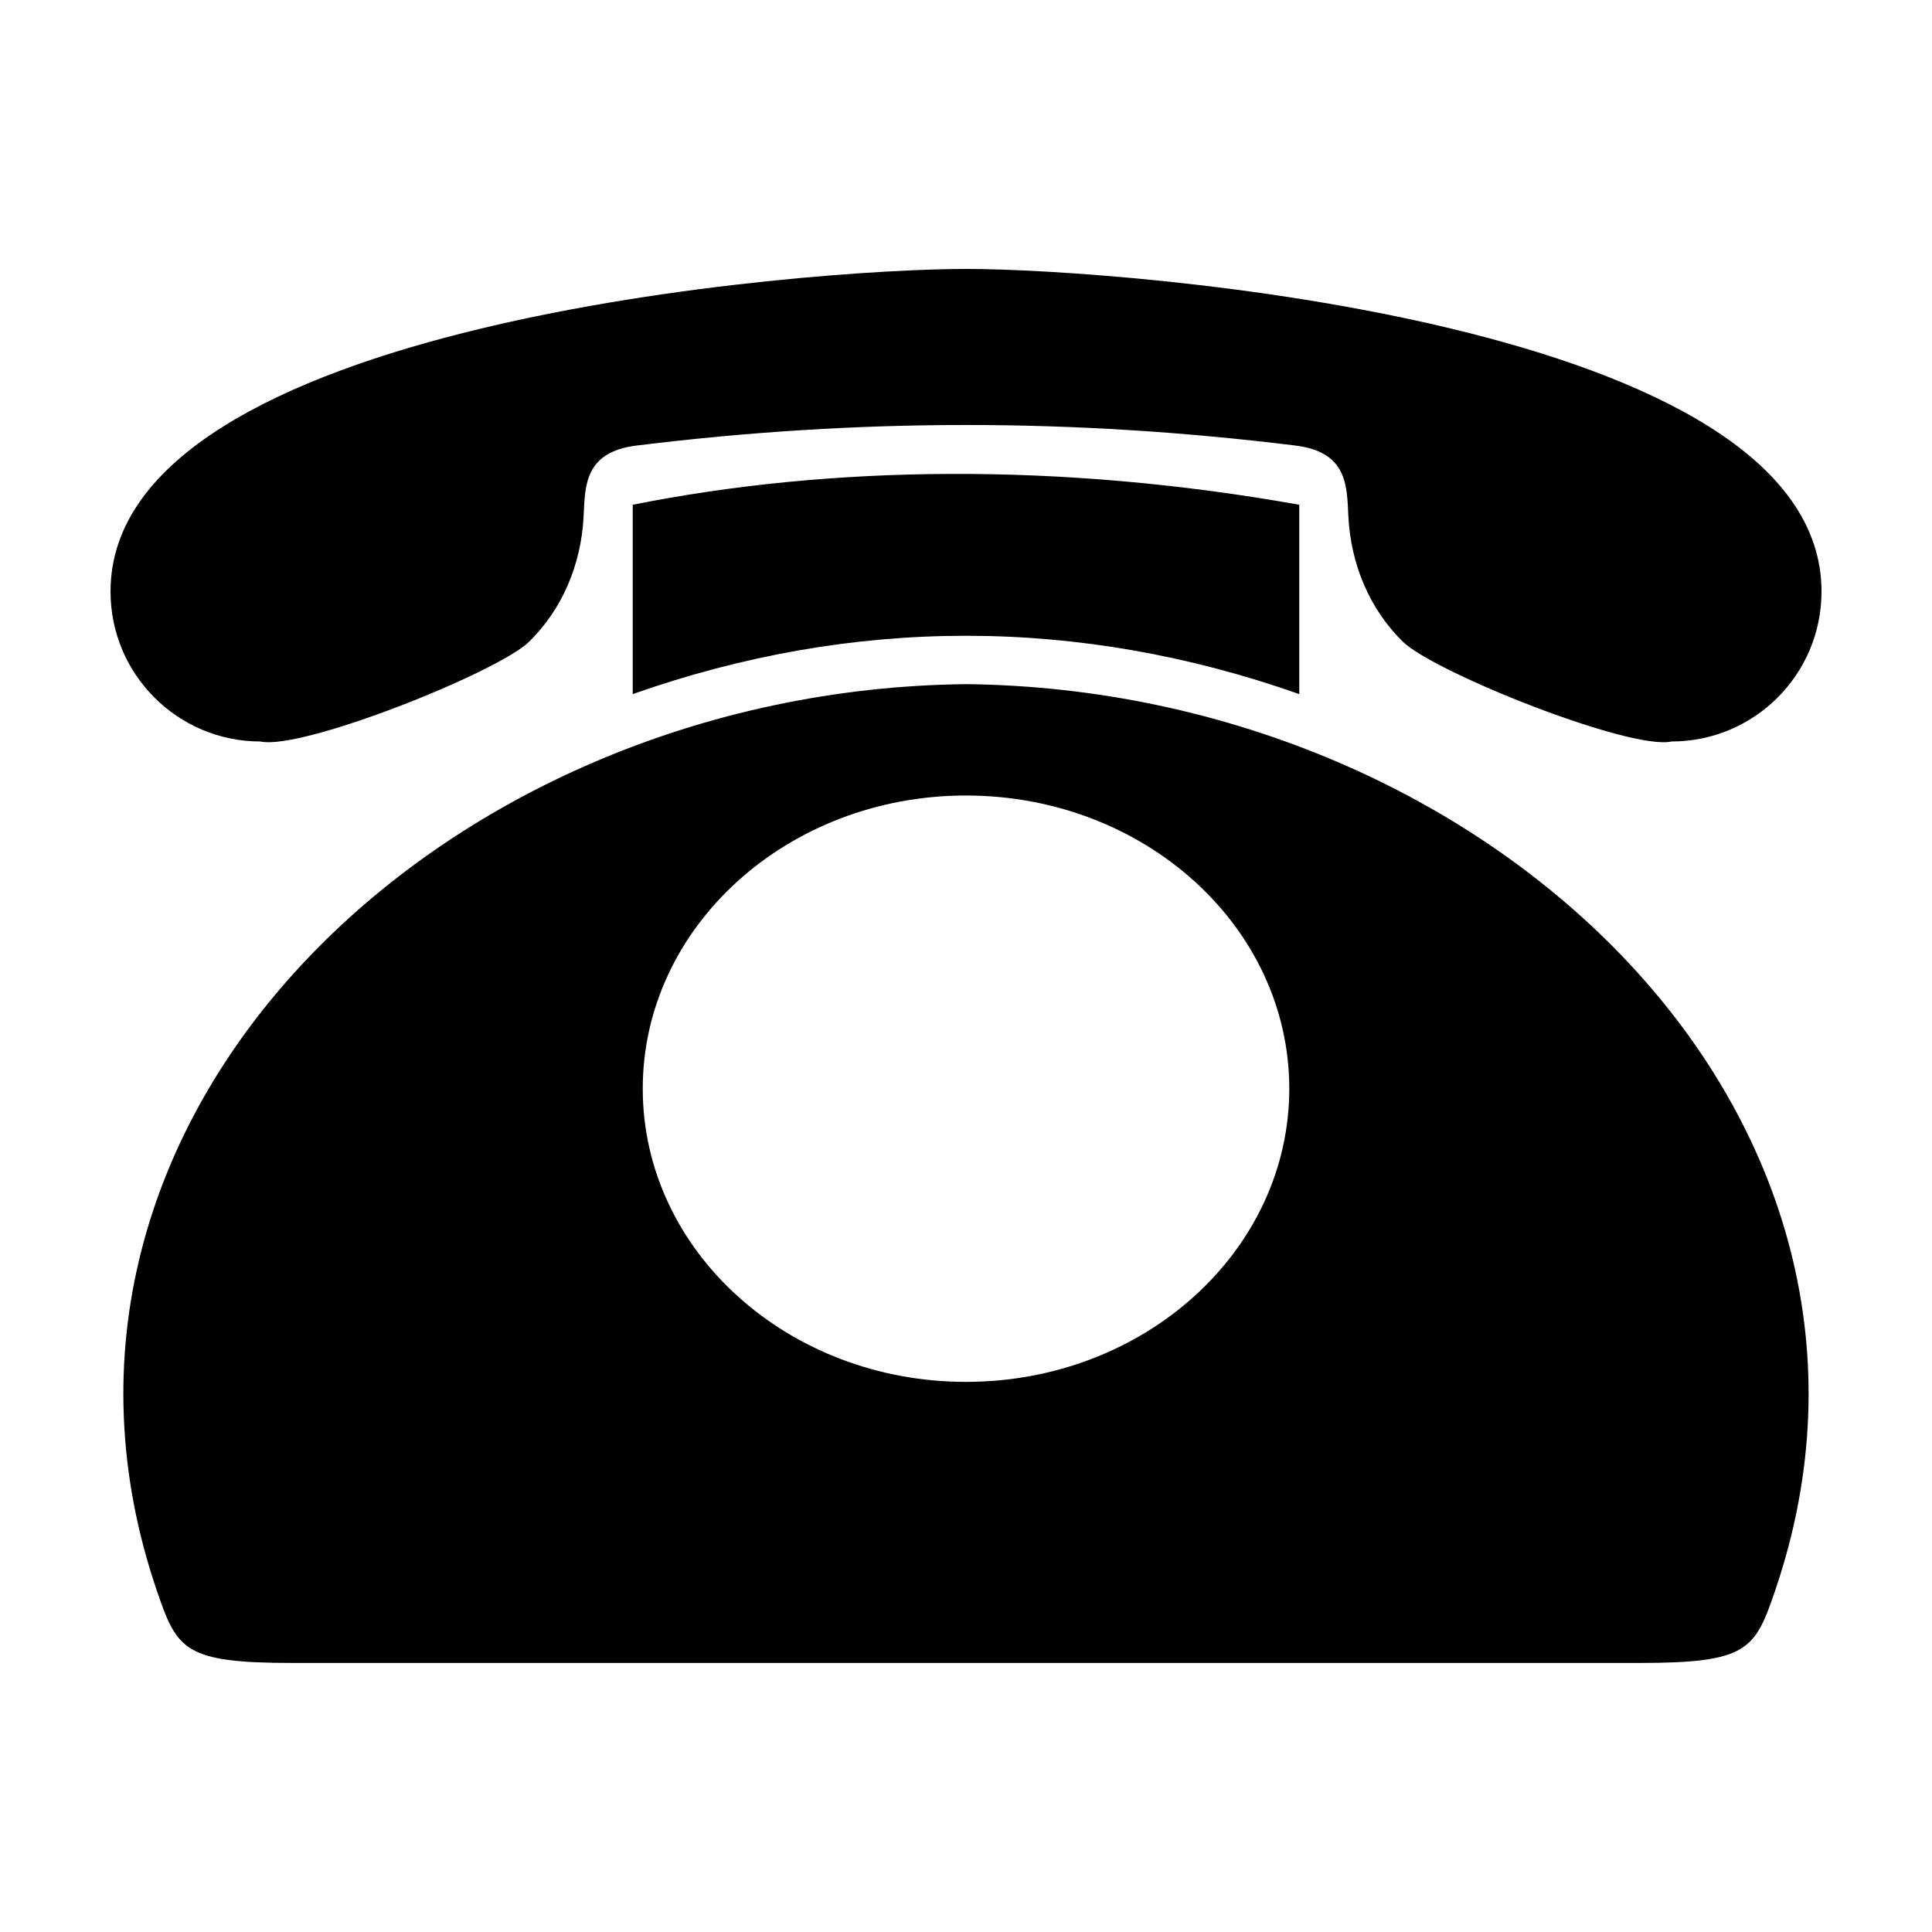 <?xml version="1.0" encoding="UTF-8"?>
<!-- Uploaded to: SVG Repo, www.svgrepo.com, Generator: SVG Repo Mixer Tools -->
<svg fill="#000000" width="800px" height="800px" version="1.1" viewBox="144 144 512 512" xmlns="http://www.w3.org/2000/svg">
 <path d="m213 340.5c10.996 2.43 62.934-18.359 71.188-26.41 8.656-8.449 13.84-20.305 14.477-33.312 0.387-8.008 0.203-17 14.051-18.707 58.941-7.258 115.62-7.258 174.57 0 13.84 1.707 13.656 10.699 14.043 18.707 0.637 13.008 5.82 24.863 14.477 33.312 8.254 8.051 60.191 28.836 71.188 26.41 21.934 0 39.727-17.785 39.727-39.727 0-71.641-185.33-85.504-226.72-85.504-41.391 0-226.71 13.863-226.71 85.504 0 21.941 17.785 39.727 39.719 39.727zm8.551 244.2c-28.688 0-30.621-3.457-35.949-19.035-42.742-125.02 74.734-238.84 214.39-240.36 139.66 1.512 257.14 115.34 214.39 240.36-5.324 15.578-7.254 19.035-35.941 19.035zm178.45-229.88c47.309 0 85.672 34.793 85.672 77.695 0 42.902-38.363 77.695-85.672 77.695-47.309 0-85.664-34.793-85.664-77.695 0-42.902 38.355-77.695 85.664-77.695zm88.316-77.055c-63.641-11.34-124.29-10.457-176.64 0v50.176c58.48-20.605 118.16-20.605 176.64 0z" fill-rule="evenodd"/>
</svg>